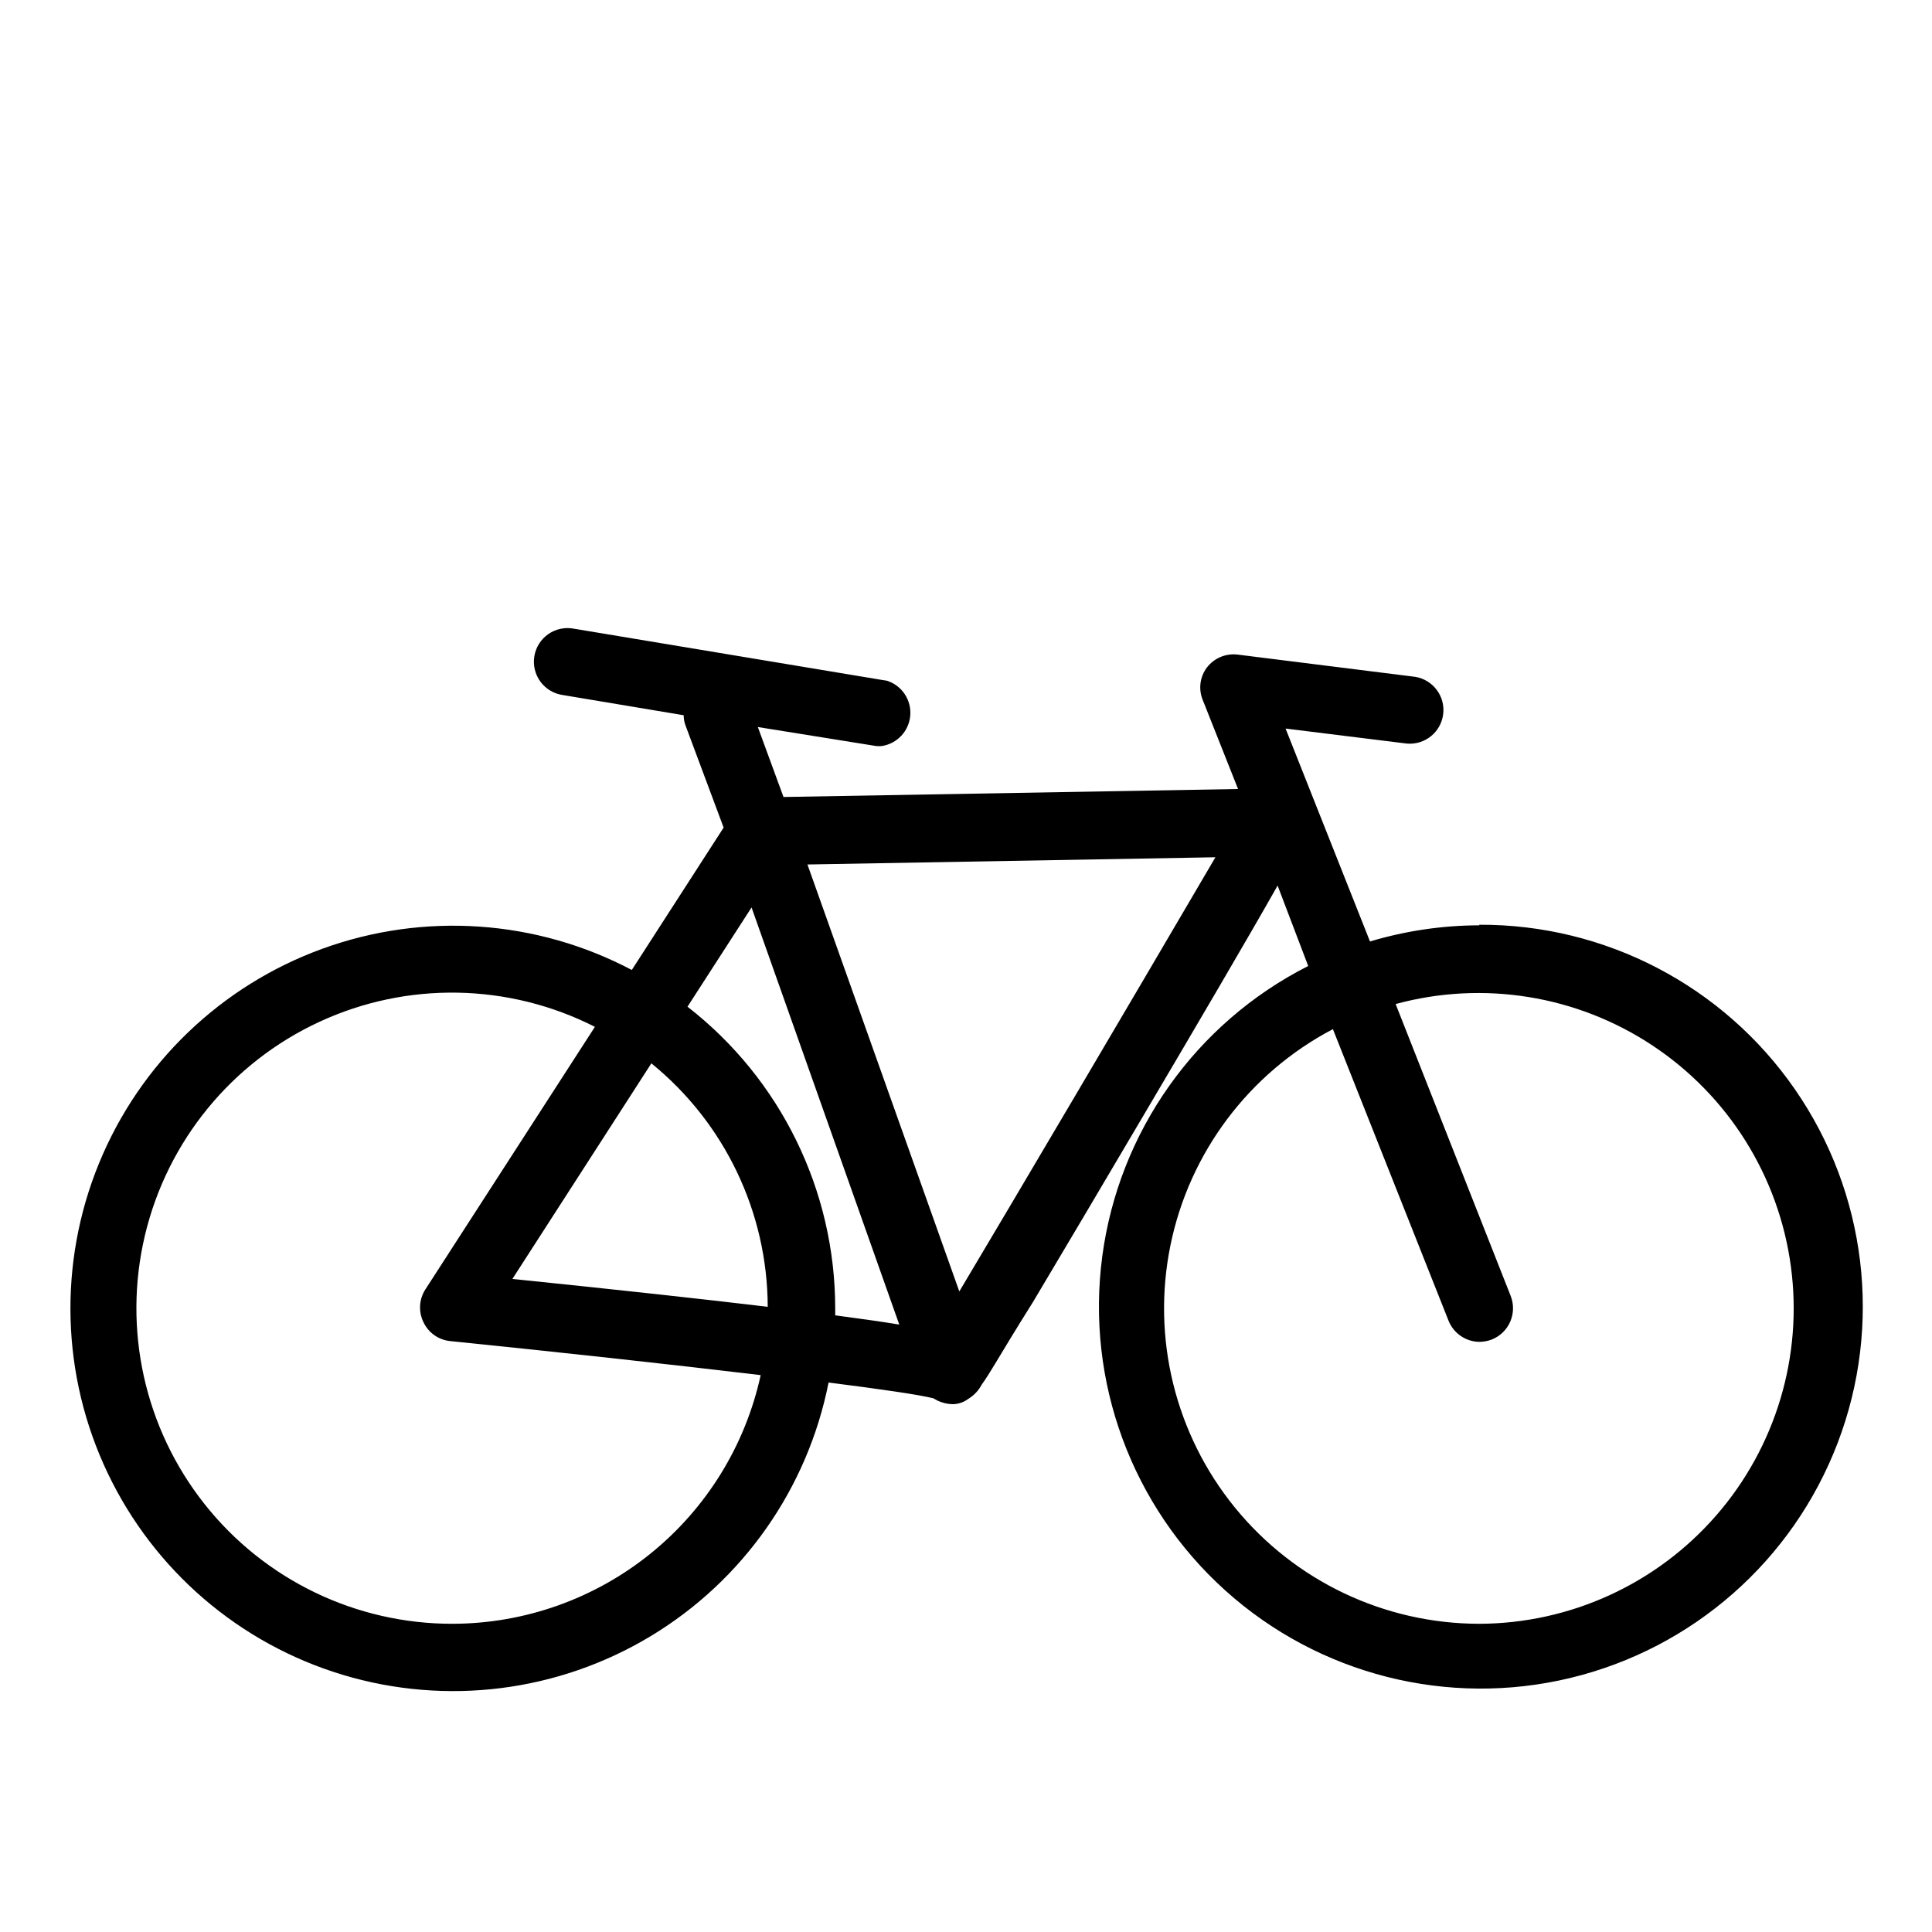 <?xml version="1.0" encoding="UTF-8"?>
<!-- Uploaded to: ICON Repo, www.svgrepo.com, Generator: ICON Repo Mixer Tools -->
<svg fill="#000000" width="800px" height="800px" version="1.1" viewBox="144 144 512 512" xmlns="http://www.w3.org/2000/svg">
 <path d="m536.03 389.22c-9.812 0.02-19.57 1.465-28.969 4.281l-22.371-56.426 32.145 3.981c4.777 0.414 9.027-3.019 9.621-7.777 0.598-4.754-2.672-9.133-7.406-9.91l-47.055-5.894c-3.133-0.383-6.238 0.922-8.16 3.43-1.848 2.461-2.269 5.711-1.109 8.562l9.371 23.629-120.46 2.117-6.801-18.539 31.387 5.039v-0.004c0.484 0.051 0.977 0.051 1.461 0 4.078-0.621 7.195-3.957 7.543-8.062 0.348-4.109-2.168-7.922-6.082-9.219l-82.977-13.805c-2.371-0.477-4.836 0.027-6.828 1.398-1.992 1.375-3.34 3.496-3.734 5.883-0.398 2.387 0.191 4.828 1.633 6.773 1.441 1.941 3.609 3.215 6.008 3.531l31.941 5.34c-0.008 0.945 0.16 1.887 0.504 2.769l10.078 27.004-24.336 37.734c-25.297-13.355-55.059-15.406-81.945-5.648-26.891 9.758-48.41 30.418-59.254 56.887s-10.008 56.289 2.309 82.105c12.312 25.82 34.961 45.238 62.355 53.469 27.395 8.23 56.992 4.512 81.5-10.246 24.504-14.754 41.637-39.176 47.18-67.238 13.855 1.762 23.98 3.223 27.762 4.18l1.109 0.605h-0.004c1.242 0.598 2.602 0.926 3.981 0.957 1.508-0.004 2.977-0.496 4.18-1.41 1.492-0.898 2.711-2.188 3.527-3.727 1.16-1.613 2.316-3.477 3.527-5.492 2.367-3.93 5.793-9.621 10.078-16.426 8.113-13.602 18.844-31.738 29.574-49.926 13.703-23.227 27.355-46.453 35.266-60.457l8.109 21.312c-29.766 15.086-50.184 43.875-54.578 76.957-4.391 33.082 7.805 66.203 32.605 88.535 24.797 22.332 59.012 31.008 91.453 23.184 32.445-7.82 58.945-31.133 70.844-62.312 11.895-31.18 7.66-66.223-11.328-93.668-18.984-27.445-50.281-43.766-83.652-43.629zm-272.06 185.1c-25.621 0.059-49.859-11.633-65.762-31.723-15.906-20.09-21.723-46.363-15.785-71.289 5.938-24.926 22.977-45.754 46.23-56.52 23.254-10.762 50.156-10.27 73.004 1.336l-44.891 69.523c-1.711 2.606-1.922 5.918-0.555 8.719 1.309 2.82 4.012 4.734 7.106 5.035 28.266 2.871 58.242 6.144 82.273 9.02h-0.004c-4.062 18.637-14.367 35.332-29.211 47.312-14.84 11.984-33.328 18.543-52.406 18.586zm83.633-83.984c-16.828-2.016-38.844-4.434-67.812-7.406l36.828-57.133c19.445 15.793 30.766 39.488 30.836 64.539zm17.734 2.215v-1.863c-0.02-31.246-14.469-60.734-39.145-79.902l16.977-26.301 39.145 110.54c-4.582-0.754-10.227-1.559-17.129-2.469zm32.949-6.144-40.305-113.31 108.12-1.914c-23.73 40.508-53.152 90.383-67.965 115.22zm137.74 87.914c-25.094-0.016-48.855-11.301-64.719-30.746-15.863-19.441-22.148-44.984-17.125-69.57 5.023-24.586 20.832-45.613 43.051-57.273l30.633 77.234c1.324 3.359 4.547 5.586 8.16 5.641 1.117-0.008 2.227-0.215 3.273-0.605 2.207-0.863 3.981-2.57 4.926-4.746 0.945-2.176 0.988-4.637 0.113-6.84l-30.48-77.336c23.23-6.309 48.051-2.297 68.109 11.012 20.059 13.305 33.406 34.613 36.629 58.469 3.219 23.855-4.004 47.941-19.816 66.09-15.812 18.148-38.684 28.598-62.754 28.672z"/>
</svg>